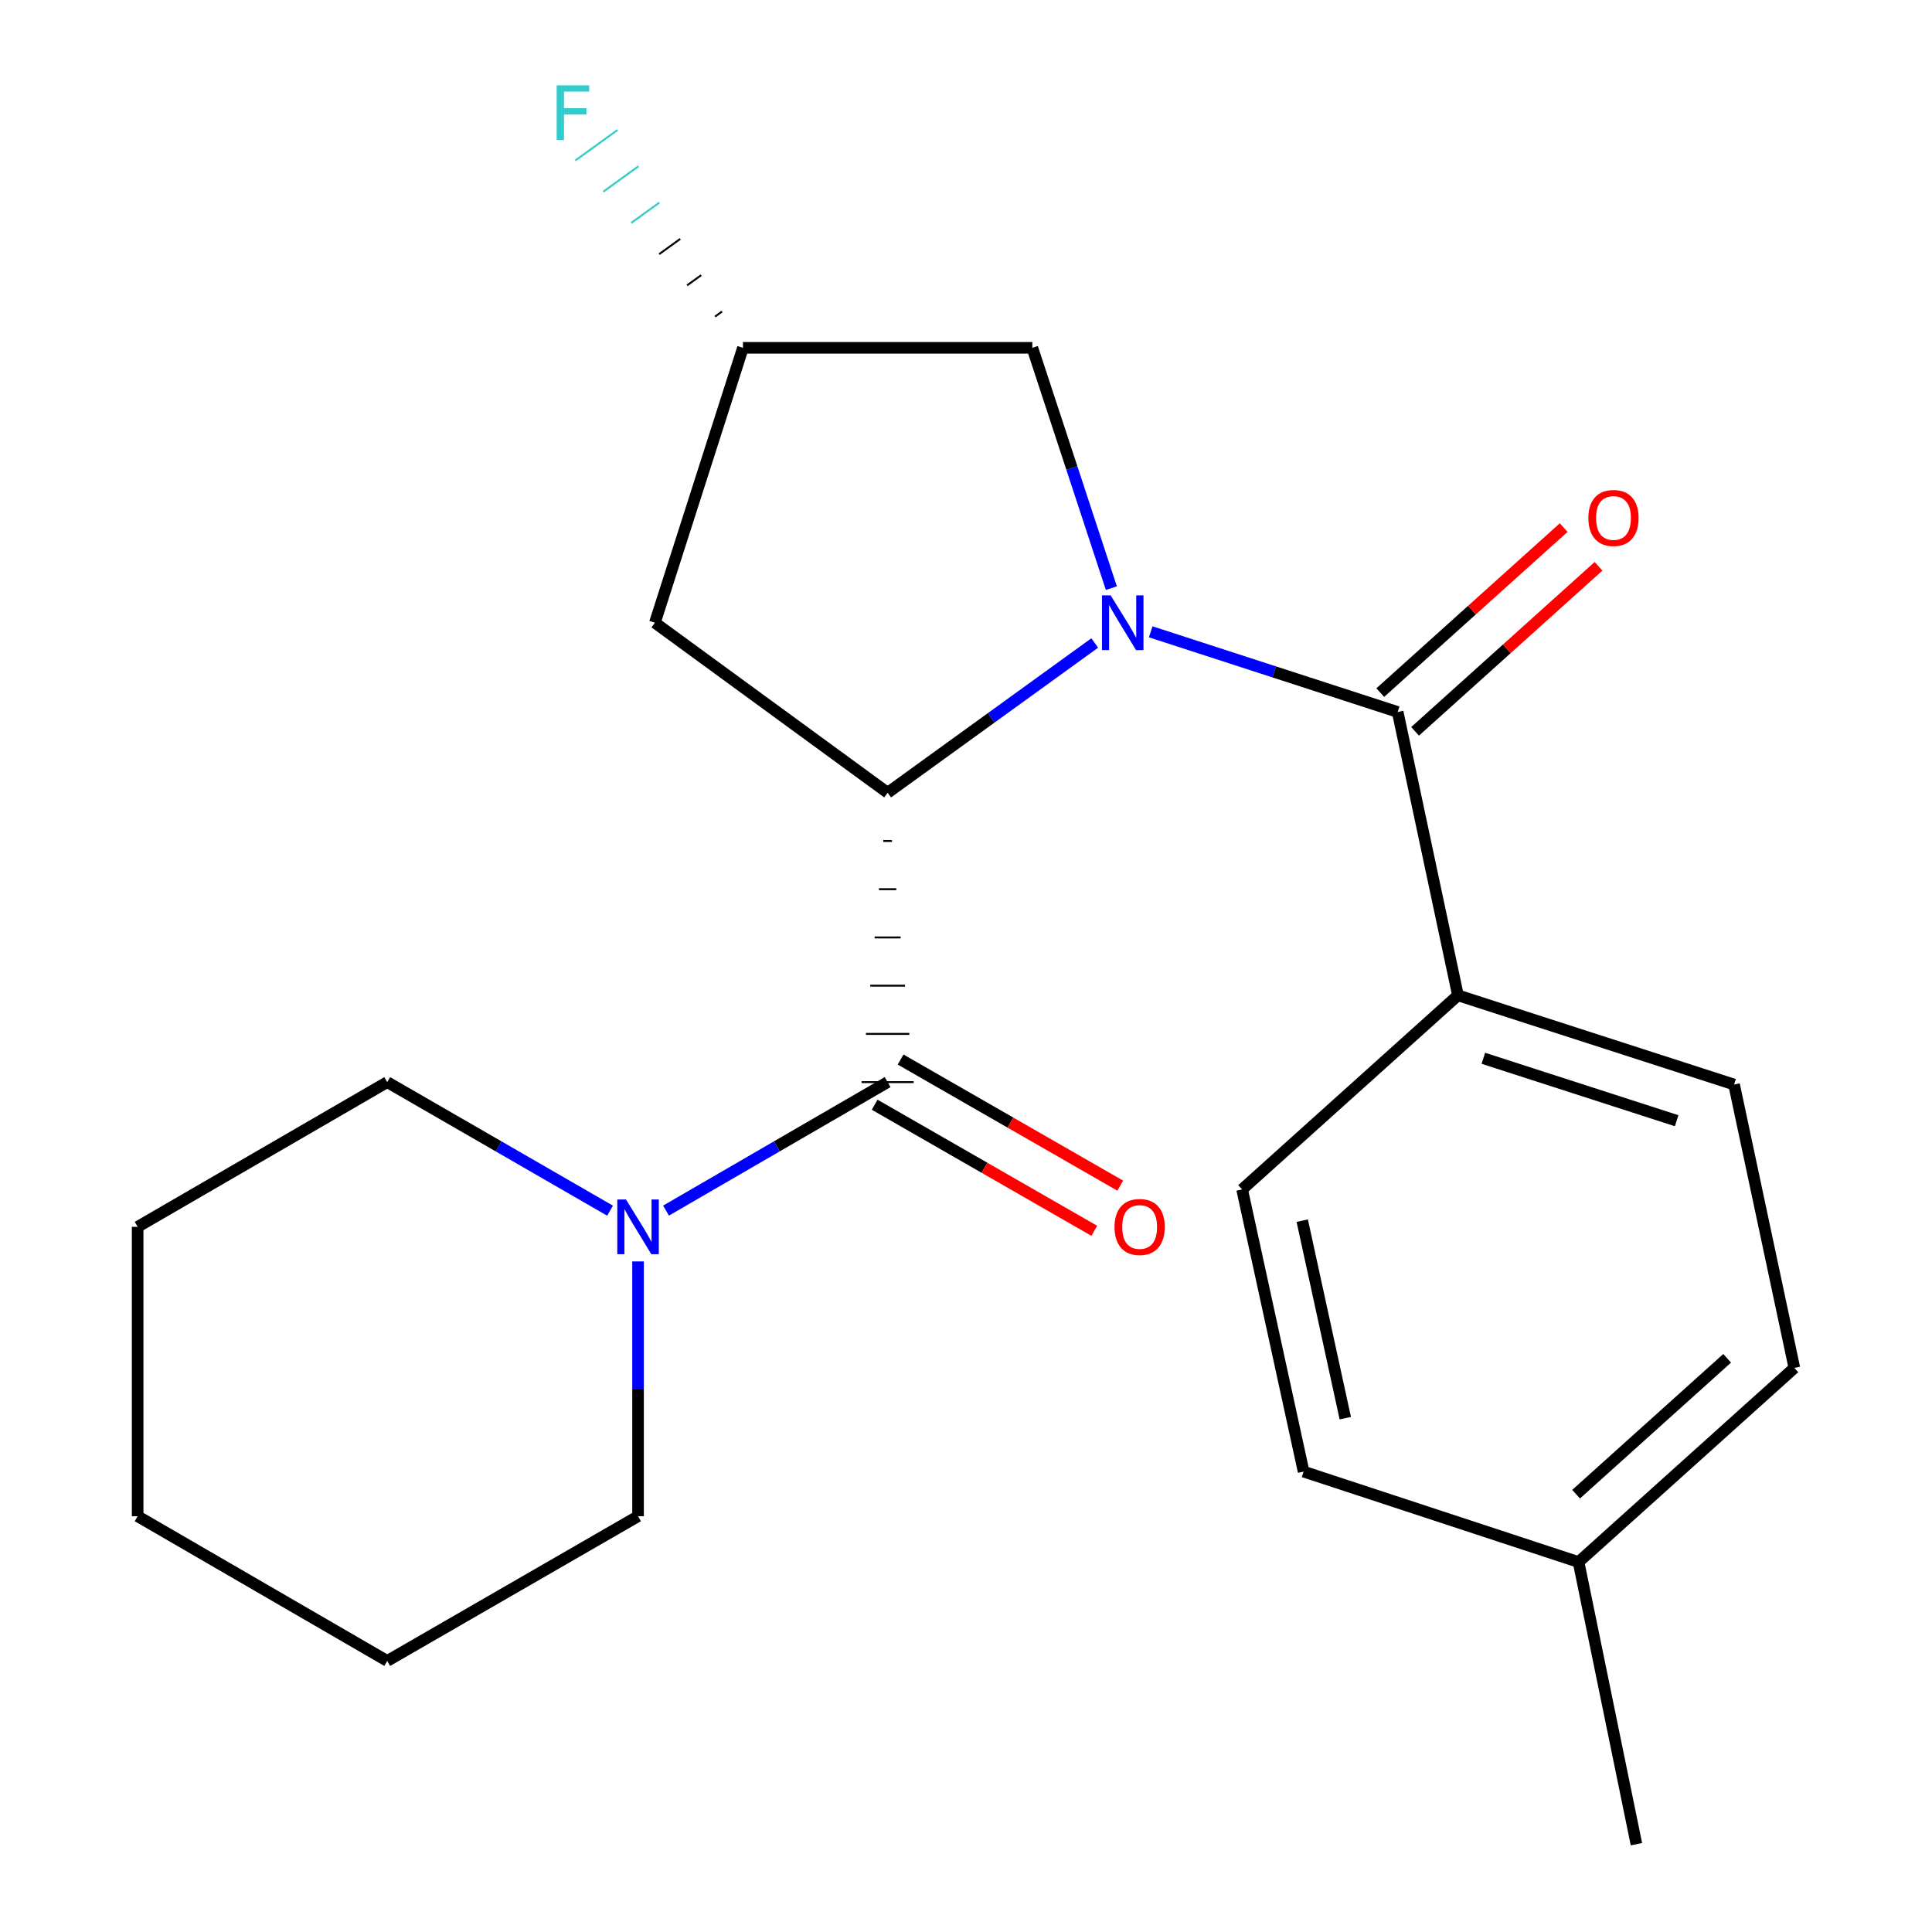 <?xml version='1.0' encoding='iso-8859-1'?>
<svg version='1.1' baseProfile='full'
              xmlns='http://www.w3.org/2000/svg'
                      xmlns:rdkit='http://www.rdkit.org/xml'
                      xmlns:xlink='http://www.w3.org/1999/xlink'
                  xml:space='preserve'
width='1000px' height='1000px' viewBox='0 0 1000 1000'>
<!-- END OF HEADER -->
<rect style='opacity:1.0;fill:#FFFFFF;stroke:none' width='1000' height='1000' x='0' y='0'> </rect>
<path class='bond-0' d='M 566.634,332.805 L 513.035,371.566' style='fill:none;fill-rule:evenodd;stroke:#0000FF;stroke-width:6px;stroke-linecap:butt;stroke-linejoin:miter;stroke-opacity:1' />
<path class='bond-0' d='M 513.035,371.566 L 459.436,410.327' style='fill:none;fill-rule:evenodd;stroke:#000000;stroke-width:6px;stroke-linecap:butt;stroke-linejoin:miter;stroke-opacity:1' />
<path class='bond-1' d='M 595.609,327.023 L 659.521,347.771' style='fill:none;fill-rule:evenodd;stroke:#0000FF;stroke-width:6px;stroke-linecap:butt;stroke-linejoin:miter;stroke-opacity:1' />
<path class='bond-1' d='M 659.521,347.771 L 723.434,368.519' style='fill:none;fill-rule:evenodd;stroke:#000000;stroke-width:6px;stroke-linecap:butt;stroke-linejoin:miter;stroke-opacity:1' />
<path class='bond-5' d='M 575.24,304.418 L 554.787,242.225' style='fill:none;fill-rule:evenodd;stroke:#0000FF;stroke-width:6px;stroke-linecap:butt;stroke-linejoin:miter;stroke-opacity:1' />
<path class='bond-5' d='M 554.787,242.225 L 534.333,180.033' style='fill:none;fill-rule:evenodd;stroke:#000000;stroke-width:6px;stroke-linecap:butt;stroke-linejoin:miter;stroke-opacity:1' />
<path class='bond-2' d='M 457.189,435.29 L 461.683,435.29' style='fill:none;fill-rule:evenodd;stroke:#000000;stroke-width:1.0px;stroke-linecap:butt;stroke-linejoin:miter;stroke-opacity:1' />
<path class='bond-2' d='M 454.942,460.253 L 463.929,460.253' style='fill:none;fill-rule:evenodd;stroke:#000000;stroke-width:1.0px;stroke-linecap:butt;stroke-linejoin:miter;stroke-opacity:1' />
<path class='bond-2' d='M 452.695,485.217 L 466.176,485.217' style='fill:none;fill-rule:evenodd;stroke:#000000;stroke-width:1.0px;stroke-linecap:butt;stroke-linejoin:miter;stroke-opacity:1' />
<path class='bond-2' d='M 450.448,510.18 L 468.423,510.18' style='fill:none;fill-rule:evenodd;stroke:#000000;stroke-width:1.0px;stroke-linecap:butt;stroke-linejoin:miter;stroke-opacity:1' />
<path class='bond-2' d='M 448.201,535.143 L 470.67,535.143' style='fill:none;fill-rule:evenodd;stroke:#000000;stroke-width:1.0px;stroke-linecap:butt;stroke-linejoin:miter;stroke-opacity:1' />
<path class='bond-2' d='M 445.954,560.106 L 472.917,560.106' style='fill:none;fill-rule:evenodd;stroke:#000000;stroke-width:1.0px;stroke-linecap:butt;stroke-linejoin:miter;stroke-opacity:1' />
<path class='bond-4' d='M 459.436,410.327 L 338.971,322.323' style='fill:none;fill-rule:evenodd;stroke:#000000;stroke-width:6px;stroke-linecap:butt;stroke-linejoin:miter;stroke-opacity:1' />
<path class='bond-6' d='M 723.434,368.519 L 754.636,515.183' style='fill:none;fill-rule:evenodd;stroke:#000000;stroke-width:6px;stroke-linecap:butt;stroke-linejoin:miter;stroke-opacity:1' />
<path class='bond-7' d='M 732.45,378.542 L 779.923,335.831' style='fill:none;fill-rule:evenodd;stroke:#000000;stroke-width:6px;stroke-linecap:butt;stroke-linejoin:miter;stroke-opacity:1' />
<path class='bond-7' d='M 779.923,335.831 L 827.396,293.12' style='fill:none;fill-rule:evenodd;stroke:#FF0000;stroke-width:6px;stroke-linecap:butt;stroke-linejoin:miter;stroke-opacity:1' />
<path class='bond-7' d='M 714.417,358.497 L 761.889,315.786' style='fill:none;fill-rule:evenodd;stroke:#000000;stroke-width:6px;stroke-linecap:butt;stroke-linejoin:miter;stroke-opacity:1' />
<path class='bond-7' d='M 761.889,315.786 L 809.362,273.075' style='fill:none;fill-rule:evenodd;stroke:#FF0000;stroke-width:6px;stroke-linecap:butt;stroke-linejoin:miter;stroke-opacity:1' />
<path class='bond-3' d='M 459.436,560.106 L 402.081,593.36' style='fill:none;fill-rule:evenodd;stroke:#000000;stroke-width:6px;stroke-linecap:butt;stroke-linejoin:miter;stroke-opacity:1' />
<path class='bond-3' d='M 402.081,593.36 L 344.726,626.613' style='fill:none;fill-rule:evenodd;stroke:#0000FF;stroke-width:6px;stroke-linecap:butt;stroke-linejoin:miter;stroke-opacity:1' />
<path class='bond-8' d='M 452.723,571.798 L 509.563,604.435' style='fill:none;fill-rule:evenodd;stroke:#000000;stroke-width:6px;stroke-linecap:butt;stroke-linejoin:miter;stroke-opacity:1' />
<path class='bond-8' d='M 509.563,604.435 L 566.403,637.072' style='fill:none;fill-rule:evenodd;stroke:#FF0000;stroke-width:6px;stroke-linecap:butt;stroke-linejoin:miter;stroke-opacity:1' />
<path class='bond-8' d='M 466.149,548.415 L 522.989,581.052' style='fill:none;fill-rule:evenodd;stroke:#000000;stroke-width:6px;stroke-linecap:butt;stroke-linejoin:miter;stroke-opacity:1' />
<path class='bond-8' d='M 522.989,581.052 L 579.829,613.689' style='fill:none;fill-rule:evenodd;stroke:#FF0000;stroke-width:6px;stroke-linecap:butt;stroke-linejoin:miter;stroke-opacity:1' />
<path class='bond-16' d='M 315.766,626.646 L 258.096,593.376' style='fill:none;fill-rule:evenodd;stroke:#0000FF;stroke-width:6px;stroke-linecap:butt;stroke-linejoin:miter;stroke-opacity:1' />
<path class='bond-16' d='M 258.096,593.376 L 200.426,560.106' style='fill:none;fill-rule:evenodd;stroke:#000000;stroke-width:6px;stroke-linecap:butt;stroke-linejoin:miter;stroke-opacity:1' />
<path class='bond-17' d='M 330.253,652.909 L 330.253,718.853' style='fill:none;fill-rule:evenodd;stroke:#0000FF;stroke-width:6px;stroke-linecap:butt;stroke-linejoin:miter;stroke-opacity:1' />
<path class='bond-17' d='M 330.253,718.853 L 330.253,784.798' style='fill:none;fill-rule:evenodd;stroke:#000000;stroke-width:6px;stroke-linecap:butt;stroke-linejoin:miter;stroke-opacity:1' />
<path class='bond-22' d='M 338.971,322.323 L 384.553,180.033' style='fill:none;fill-rule:evenodd;stroke:#000000;stroke-width:6px;stroke-linecap:butt;stroke-linejoin:miter;stroke-opacity:1' />
<path class='bond-9' d='M 534.333,180.033 L 384.553,180.033' style='fill:none;fill-rule:evenodd;stroke:#000000;stroke-width:6px;stroke-linecap:butt;stroke-linejoin:miter;stroke-opacity:1' />
<path class='bond-10' d='M 754.636,515.183 L 897.555,561.35' style='fill:none;fill-rule:evenodd;stroke:#000000;stroke-width:6px;stroke-linecap:butt;stroke-linejoin:miter;stroke-opacity:1' />
<path class='bond-10' d='M 767.785,547.766 L 867.829,580.082' style='fill:none;fill-rule:evenodd;stroke:#000000;stroke-width:6px;stroke-linecap:butt;stroke-linejoin:miter;stroke-opacity:1' />
<path class='bond-11' d='M 754.636,515.183 L 642.919,615.65' style='fill:none;fill-rule:evenodd;stroke:#000000;stroke-width:6px;stroke-linecap:butt;stroke-linejoin:miter;stroke-opacity:1' />
<path class='bond-12' d='M 373.736,161.238 L 370.094,163.871' style='fill:none;fill-rule:evenodd;stroke:#000000;stroke-width:1.0px;stroke-linecap:butt;stroke-linejoin:miter;stroke-opacity:1' />
<path class='bond-12' d='M 362.918,142.443 L 355.635,147.709' style='fill:none;fill-rule:evenodd;stroke:#000000;stroke-width:1.0px;stroke-linecap:butt;stroke-linejoin:miter;stroke-opacity:1' />
<path class='bond-12' d='M 352.101,123.648 L 341.176,131.547' style='fill:none;fill-rule:evenodd;stroke:#000000;stroke-width:1.0px;stroke-linecap:butt;stroke-linejoin:miter;stroke-opacity:1' />
<path class='bond-12' d='M 341.284,104.853 L 326.717,115.385' style='fill:none;fill-rule:evenodd;stroke:#33CCCC;stroke-width:1.0px;stroke-linecap:butt;stroke-linejoin:miter;stroke-opacity:1' />
<path class='bond-12' d='M 330.466,86.058 L 312.258,99.224' style='fill:none;fill-rule:evenodd;stroke:#33CCCC;stroke-width:1.0px;stroke-linecap:butt;stroke-linejoin:miter;stroke-opacity:1' />
<path class='bond-12' d='M 319.649,67.263 L 297.799,83.062' style='fill:none;fill-rule:evenodd;stroke:#33CCCC;stroke-width:1.0px;stroke-linecap:butt;stroke-linejoin:miter;stroke-opacity:1' />
<path class='bond-14' d='M 897.555,561.35 L 928.757,708.029' style='fill:none;fill-rule:evenodd;stroke:#000000;stroke-width:6px;stroke-linecap:butt;stroke-linejoin:miter;stroke-opacity:1' />
<path class='bond-13' d='M 642.919,615.65 L 674.75,761.7' style='fill:none;fill-rule:evenodd;stroke:#000000;stroke-width:6px;stroke-linecap:butt;stroke-linejoin:miter;stroke-opacity:1' />
<path class='bond-13' d='M 674.038,631.816 L 696.32,734.051' style='fill:none;fill-rule:evenodd;stroke:#000000;stroke-width:6px;stroke-linecap:butt;stroke-linejoin:miter;stroke-opacity:1' />
<path class='bond-15' d='M 674.75,761.7 L 817.055,808.511' style='fill:none;fill-rule:evenodd;stroke:#000000;stroke-width:6px;stroke-linecap:butt;stroke-linejoin:miter;stroke-opacity:1' />
<path class='bond-23' d='M 928.757,708.029 L 817.055,808.511' style='fill:none;fill-rule:evenodd;stroke:#000000;stroke-width:6px;stroke-linecap:butt;stroke-linejoin:miter;stroke-opacity:1' />
<path class='bond-23' d='M 893.969,703.055 L 815.778,773.393' style='fill:none;fill-rule:evenodd;stroke:#000000;stroke-width:6px;stroke-linecap:butt;stroke-linejoin:miter;stroke-opacity:1' />
<path class='bond-18' d='M 817.055,808.511 L 847.014,954.545' style='fill:none;fill-rule:evenodd;stroke:#000000;stroke-width:6px;stroke-linecap:butt;stroke-linejoin:miter;stroke-opacity:1' />
<path class='bond-19' d='M 200.426,560.106 L 71.243,635.004' style='fill:none;fill-rule:evenodd;stroke:#000000;stroke-width:6px;stroke-linecap:butt;stroke-linejoin:miter;stroke-opacity:1' />
<path class='bond-20' d='M 330.253,784.798 L 200.426,859.696' style='fill:none;fill-rule:evenodd;stroke:#000000;stroke-width:6px;stroke-linecap:butt;stroke-linejoin:miter;stroke-opacity:1' />
<path class='bond-24' d='M 71.243,635.004 L 71.243,784.798' style='fill:none;fill-rule:evenodd;stroke:#000000;stroke-width:6px;stroke-linecap:butt;stroke-linejoin:miter;stroke-opacity:1' />
<path class='bond-21' d='M 200.426,859.696 L 71.243,784.798' style='fill:none;fill-rule:evenodd;stroke:#000000;stroke-width:6px;stroke-linecap:butt;stroke-linejoin:miter;stroke-opacity:1' />
<path  class='atom-0' d='M 574.869 308.163
L 584.149 323.163
Q 585.069 324.643, 586.549 327.323
Q 588.029 330.003, 588.109 330.163
L 588.109 308.163
L 591.869 308.163
L 591.869 336.483
L 587.989 336.483
L 578.029 320.083
Q 576.869 318.163, 575.629 315.963
Q 574.429 313.763, 574.069 313.083
L 574.069 336.483
L 570.389 336.483
L 570.389 308.163
L 574.869 308.163
' fill='#0000FF'/>
<path  class='atom-4' d='M 323.993 620.844
L 333.273 635.844
Q 334.193 637.324, 335.673 640.004
Q 337.153 642.684, 337.233 642.844
L 337.233 620.844
L 340.993 620.844
L 340.993 649.164
L 337.113 649.164
L 327.153 632.764
Q 325.993 630.844, 324.753 628.644
Q 323.553 626.444, 323.193 625.764
L 323.193 649.164
L 319.513 649.164
L 319.513 620.844
L 323.993 620.844
' fill='#0000FF'/>
<path  class='atom-8' d='M 822.135 268.102
Q 822.135 261.302, 825.495 257.502
Q 828.855 253.702, 835.135 253.702
Q 841.415 253.702, 844.775 257.502
Q 848.135 261.302, 848.135 268.102
Q 848.135 274.982, 844.735 278.902
Q 841.335 282.782, 835.135 282.782
Q 828.895 282.782, 825.495 278.902
Q 822.135 275.022, 822.135 268.102
M 835.135 279.582
Q 839.455 279.582, 841.775 276.702
Q 844.135 273.782, 844.135 268.102
Q 844.135 262.542, 841.775 259.742
Q 839.455 256.902, 835.135 256.902
Q 830.815 256.902, 828.455 259.702
Q 826.135 262.502, 826.135 268.102
Q 826.135 273.822, 828.455 276.702
Q 830.815 279.582, 835.135 279.582
' fill='#FF0000'/>
<path  class='atom-9' d='M 576.877 635.084
Q 576.877 628.284, 580.237 624.484
Q 583.597 620.684, 589.877 620.684
Q 596.157 620.684, 599.517 624.484
Q 602.877 628.284, 602.877 635.084
Q 602.877 641.964, 599.477 645.884
Q 596.077 649.764, 589.877 649.764
Q 583.637 649.764, 580.237 645.884
Q 576.877 642.004, 576.877 635.084
M 589.877 646.564
Q 594.197 646.564, 596.517 643.684
Q 598.877 640.764, 598.877 635.084
Q 598.877 629.524, 596.517 626.724
Q 594.197 623.884, 589.877 623.884
Q 585.557 623.884, 583.197 626.684
Q 580.877 629.484, 580.877 635.084
Q 580.877 640.804, 583.197 643.684
Q 585.557 646.564, 589.877 646.564
' fill='#FF0000'/>
<path  class='atom-13' d='M 288.129 44.165
L 304.969 44.165
L 304.969 47.405
L 291.929 47.405
L 291.929 56.005
L 303.529 56.005
L 303.529 59.285
L 291.929 59.285
L 291.929 72.485
L 288.129 72.485
L 288.129 44.165
' fill='#33CCCC'/>
</svg>
